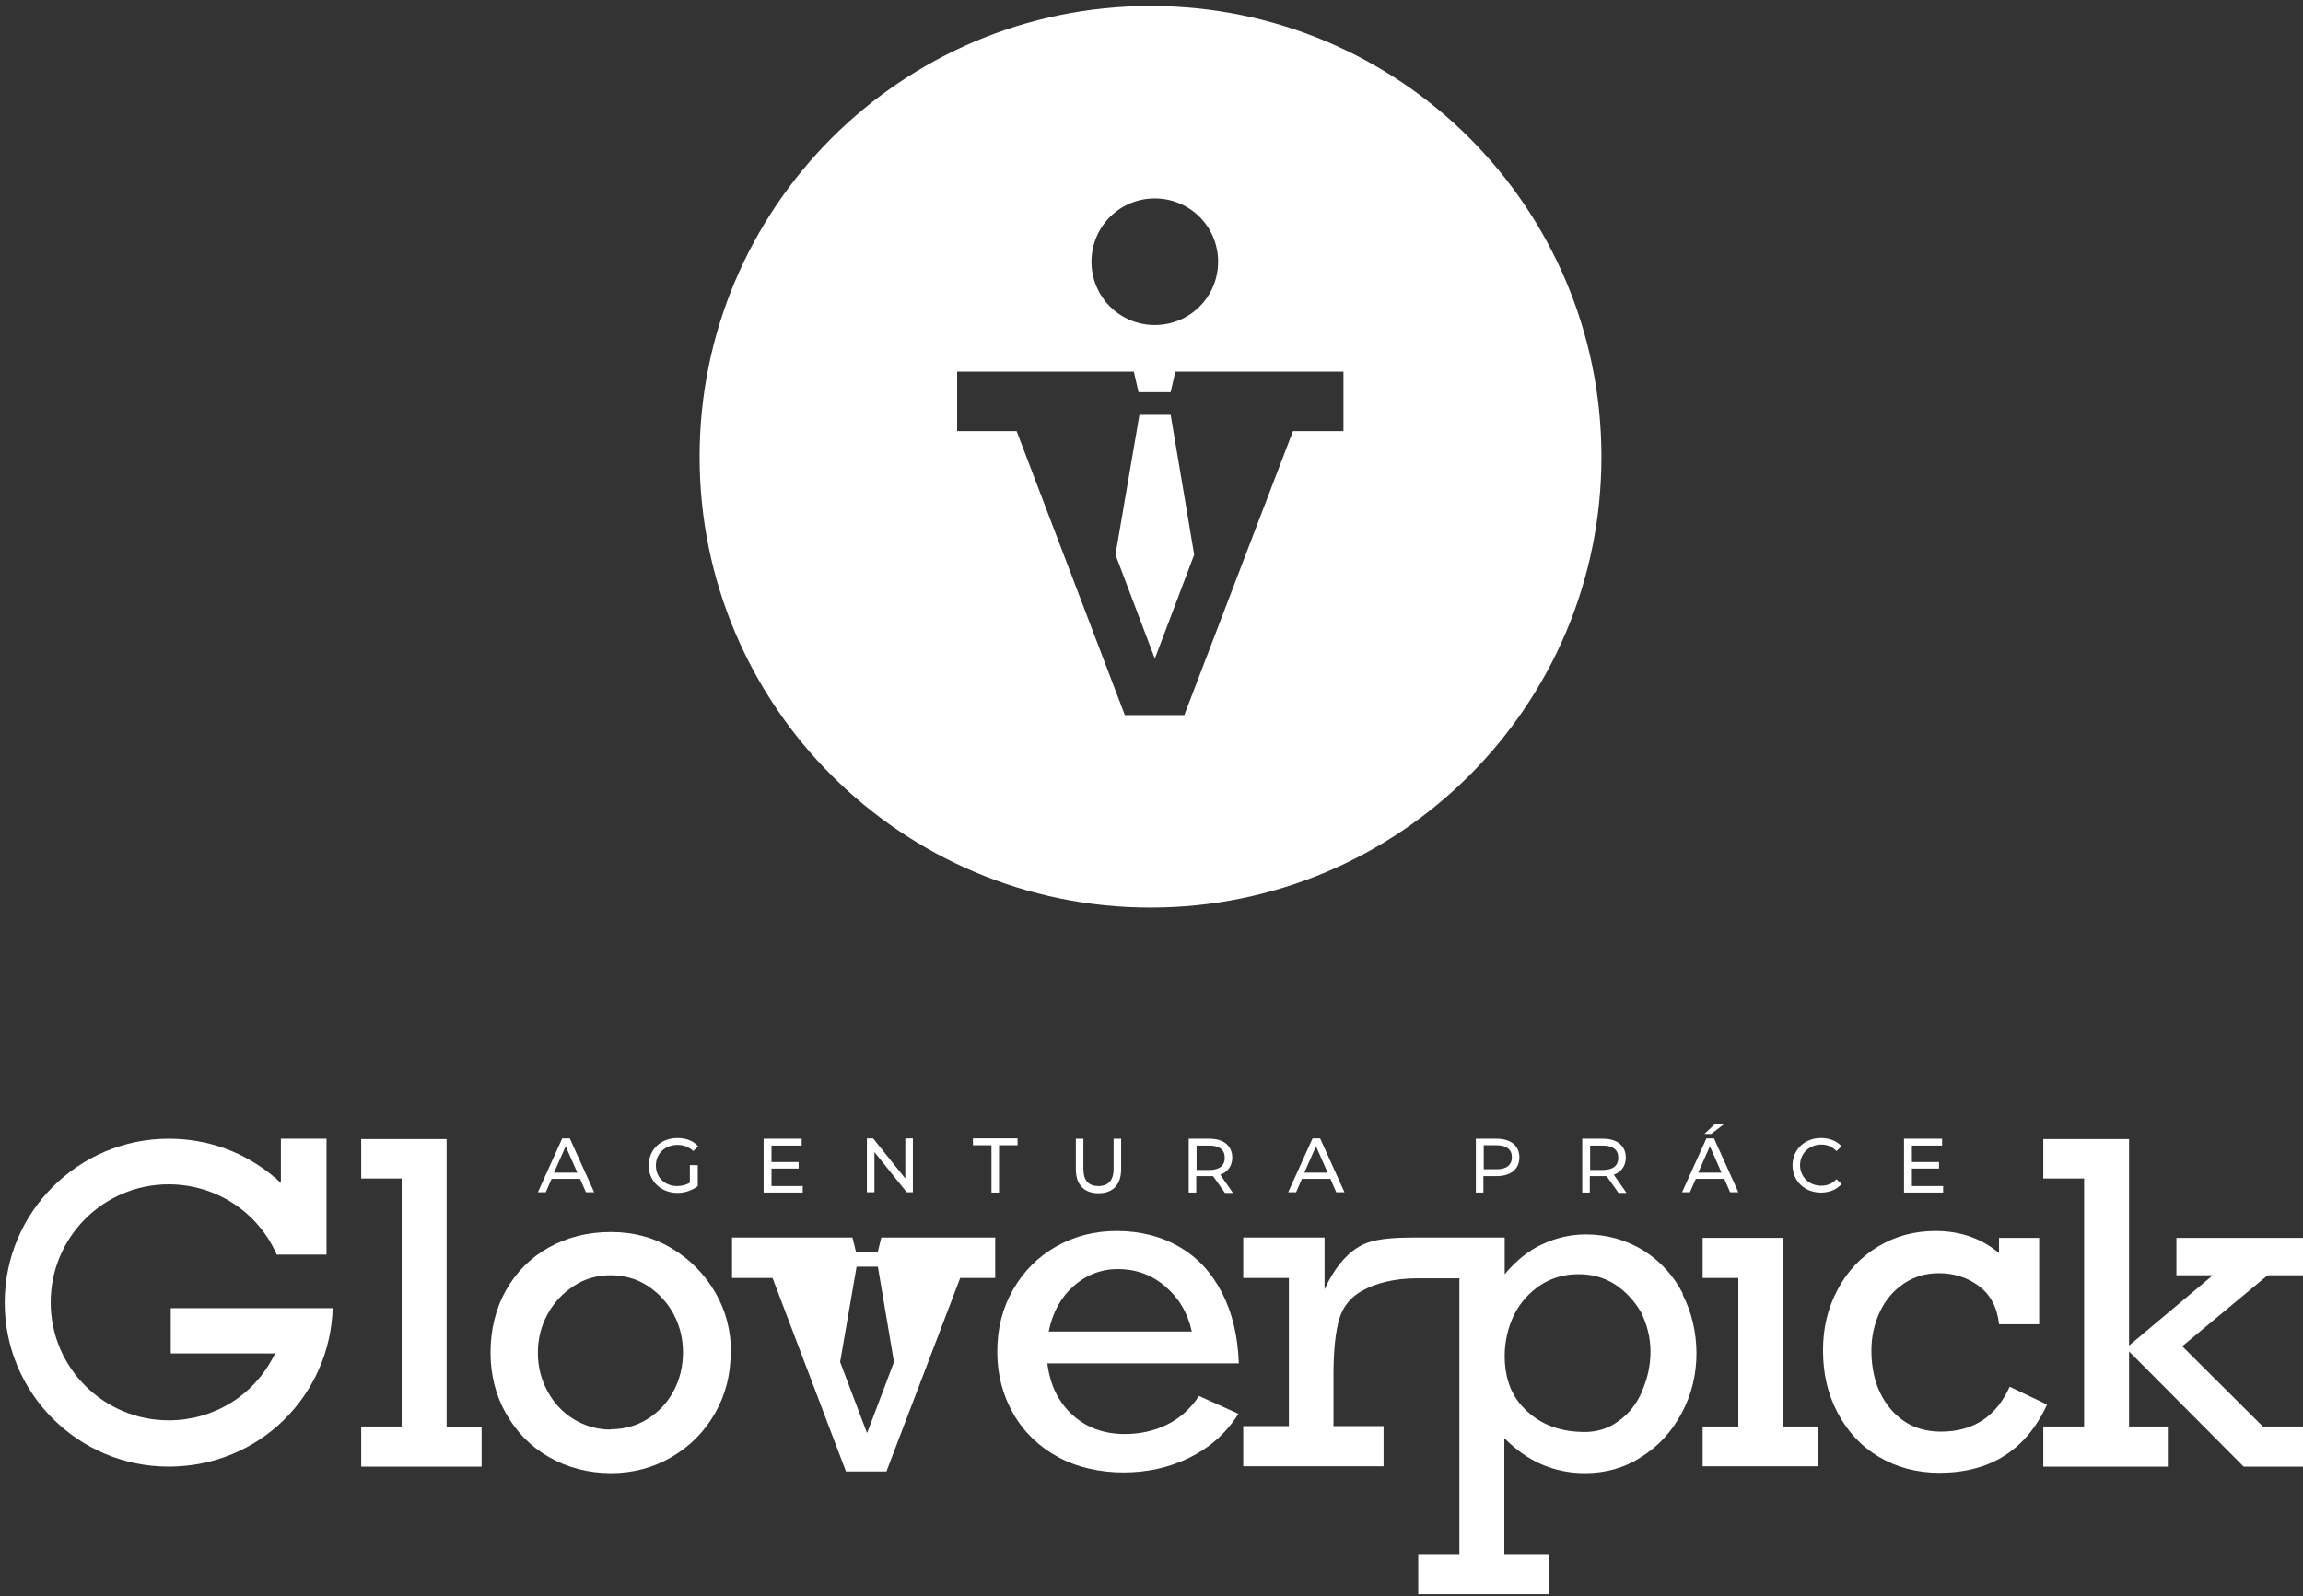<svg xmlns="http://www.w3.org/2000/svg" width="375" height="260" viewBox="0 0 375 260" fill="none"><rect x="0" y="0" width="375" height="260" fill="#333333" stroke="none"/><path d="M187.339 0.972C146.796 0.972 113.916 33.852 113.916 74.395C113.916 114.937 146.796 147.817 187.339 147.817C227.882 147.817 260.762 114.937 260.762 74.395C260.762 33.852 227.951 0.972 187.339 0.972ZM188.036 32.319C193.748 32.319 198.345 36.917 198.345 42.629C198.345 48.341 193.748 52.939 188.036 52.939C182.323 52.939 177.726 48.341 177.726 42.629C177.726 36.917 182.323 32.319 188.036 32.319ZM210.536 70.215L192.842 116.47H183.159L165.535 70.215H155.852V60.532H184.622L185.388 63.876H190.613L191.379 60.532H218.756V70.215H210.397H210.536Z" fill="white"></path><path d="M185.534 67.568L181.633 90.348L188.042 107.275L194.45 90.348L190.619 67.568H185.534Z" fill="white"></path><path d="M78.421 232.342V238.878H58.812V232.342H65.404V191.952H58.812V185.527H72.723V232.398H78.365L78.421 232.342Z" fill="white"></path><path d="M118.976 220.274C118.976 223.906 118.138 227.202 116.407 230.218C114.675 233.235 112.328 235.581 109.368 237.313C106.407 239.045 103.111 239.939 99.48 239.939C95.848 239.939 92.385 239.045 89.368 237.313C86.351 235.581 84.061 233.179 82.385 230.218C80.709 227.258 79.871 223.906 79.871 220.274C79.871 216.643 80.709 213.124 82.385 210.163C84.061 207.202 86.351 204.856 89.368 203.18C92.385 201.504 95.737 200.666 99.48 200.666C103.222 200.666 106.463 201.56 109.423 203.348C112.384 205.135 114.731 207.537 116.462 210.498C118.194 213.459 119.032 216.755 119.032 220.33L118.976 220.274ZM99.48 232.788C101.658 232.788 103.669 232.229 105.457 231.112C107.245 229.995 108.697 228.431 109.703 226.531C110.708 224.632 111.211 222.509 111.211 220.274C111.211 218.04 110.708 215.973 109.703 214.074C108.697 212.174 107.245 210.61 105.457 209.437C103.669 208.264 101.602 207.705 99.424 207.705C97.245 207.705 95.234 208.264 93.446 209.437C91.659 210.61 90.206 212.118 89.145 214.074C88.083 216.029 87.58 218.096 87.58 220.33C87.58 222.565 88.083 224.632 89.145 226.587C90.206 228.542 91.603 230.051 93.446 231.168C95.29 232.285 97.301 232.844 99.48 232.844V232.788Z" fill="white"></path><path d="M143.502 201.56L142.944 203.85H139.368L138.81 201.56H119.201V208.152H125.793L137.748 239.659H144.34L156.351 208.152H162.049V201.56H143.446H143.502ZM141.156 233.347L136.798 221.838L139.48 206.308H142.944L145.569 221.838L141.212 233.347H141.156Z" fill="white"></path><path d="M201.769 222.062H170.541C170.988 225.637 172.385 228.43 174.675 230.497C176.965 232.564 179.815 233.57 183.166 233.57C185.624 233.57 187.915 233.067 189.982 232.062C192.049 231.056 193.837 229.492 195.233 227.369L201.658 230.274C199.646 233.458 196.965 235.804 193.669 237.425C190.373 239.045 186.798 239.827 182.943 239.827C179.088 239.827 175.345 238.989 172.273 237.313C169.2 235.637 166.742 233.291 165.01 230.274C163.279 227.257 162.385 223.905 162.385 220.162C162.385 216.419 163.223 213.068 164.955 210.051C166.686 207.034 169.033 204.688 171.993 203.012C174.954 201.336 178.25 200.498 181.826 200.498C185.736 200.498 189.144 201.392 192.105 203.124C195.066 204.855 197.3 207.314 198.976 210.554C200.652 213.794 201.546 217.593 201.713 221.95L201.769 222.062ZM182.049 206.699C179.312 206.699 176.854 207.649 174.787 209.492C172.72 211.336 171.379 213.794 170.764 216.866H194.06C193.39 213.794 191.937 211.392 189.703 209.492C187.468 207.593 184.898 206.699 181.993 206.699H182.049Z" fill="white"></path><path d="M274.058 210.777C272.549 207.816 270.427 205.47 267.633 203.682C264.896 202.006 261.768 201.057 258.248 201.057C255.734 201.057 253.332 201.615 251.097 202.677C248.863 203.682 246.852 205.358 245.008 207.537V201.559H230.763C226.629 201.559 223.5 201.727 221.266 203.068C219.087 204.353 217.188 206.699 215.679 209.995V201.559H202.439V208.151H209.869V232.285H202.439V238.821H225.288V232.285H217.132V223.905C217.132 219.939 217.467 216.866 218.082 214.799C218.696 212.732 220.037 211.168 221.936 210.163C223.891 209.101 226.796 208.207 230.763 208.207H237.634V253.122H230.93V259.659H252.271V253.122H244.952V234.24C248.695 238.039 253.053 239.938 258.081 239.938C261.432 239.938 264.505 239.1 267.242 237.313C270.036 235.581 272.214 233.179 273.834 230.162C275.454 227.145 276.237 223.849 276.237 220.442C276.237 217.034 275.454 213.682 273.946 210.777H274.058ZM267.354 226.698C266.46 228.71 265.175 230.33 263.555 231.447C261.935 232.676 260.036 233.235 258.081 233.235C254.282 233.235 251.153 232.173 248.695 229.883C246.237 227.704 245.008 224.687 245.008 220.833C245.008 218.431 245.567 216.196 246.517 214.185C247.522 212.174 248.975 210.554 250.818 209.325C252.718 208.096 254.729 207.537 257.019 207.537C259.31 207.537 261.265 208.096 262.997 209.213C264.784 210.386 266.181 211.95 267.242 213.794C268.192 215.749 268.751 217.872 268.751 220.162C268.751 222.453 268.248 224.576 267.354 226.643V226.698Z" fill="white"></path><path d="M296.069 232.341V238.821H277.242V232.341H283.052V208.151H277.242V201.615H290.37V232.341H296.069Z" fill="white"></path><path d="M325.504 204.297V201.615H332.04V215.693H325.504C325.225 212.956 324.108 210.889 322.264 209.492C320.421 208.096 318.186 207.369 315.728 207.369C313.605 207.369 311.706 207.928 310.03 209.045C308.354 210.163 307.013 211.727 306.119 213.626C305.225 215.526 304.723 217.648 304.723 219.939C304.723 223.849 305.784 227.034 307.851 229.492C309.918 231.95 312.655 233.179 316.063 233.179C321.314 233.179 325.057 230.721 327.236 225.861L333.325 228.766C329.918 236.195 324.052 239.883 315.784 239.883C312.097 239.883 308.801 238.989 305.896 237.257C302.991 235.525 300.812 233.123 299.192 230.05C297.572 226.978 296.846 223.626 296.846 219.939C296.846 216.252 297.628 213.012 299.248 209.995C300.868 206.978 303.047 204.688 305.84 203.012C308.633 201.336 311.706 200.498 315.169 200.498C319.247 200.498 322.711 201.727 325.616 204.185L325.504 204.297Z" fill="white"></path><path d="M360.252 207.706H354.386V201.616H375V207.706H369.246L355.336 219.27L368.464 232.342H375V238.878H365.336L346.677 220.108V232.342H352.99V238.878H332.711V232.342H339.359V191.952H332.711V185.527H346.677V219.158L360.252 207.761V207.706Z" fill="white"></path><path d="M27.804 213.012V220.442H44.787L44.563 220.889C41.267 227.369 34.731 231.336 27.469 231.336C16.855 231.336 8.251 222.732 8.251 212.118C8.251 201.504 16.855 192.901 27.469 192.901C35.122 192.901 41.994 197.37 45.066 204.353H53.167V185.471H45.737V192.677L45.234 192.23C45.234 192.23 45.066 192.063 44.955 191.951C44.899 191.839 44.787 191.783 44.675 191.728C39.815 187.649 33.893 185.471 27.469 185.471C12.777 185.471 0.766 197.426 0.766 212.174C0.766 226.922 12.721 238.877 27.469 238.877C42.217 238.877 53.725 227.313 54.172 213.068H27.804V213.012Z" fill="white"></path><path d="M94.455 192.007H89.819L88.869 194.186H87.584L91.55 185.415H92.779L96.746 194.186H95.405L94.455 192.007ZM94.008 191.001L92.109 186.7L90.21 191.001H94.008Z" fill="white"></path><path d="M112.387 189.774H113.616V193.181C112.722 193.908 111.493 194.299 110.32 194.299C107.638 194.299 105.627 192.399 105.627 189.83C105.627 187.26 107.582 185.36 110.32 185.36C111.716 185.36 112.889 185.807 113.671 186.701L112.889 187.483C112.163 186.813 111.325 186.478 110.32 186.478C108.308 186.478 106.8 187.874 106.8 189.83C106.8 191.785 108.253 193.181 110.264 193.181C110.99 193.181 111.716 193.014 112.331 192.623V189.774H112.387Z" fill="white"></path><path d="M130.71 193.126V194.243H124.342V185.473H130.543V186.59H125.627V189.271H130.04V190.333H125.627V193.182H130.766L130.71 193.126Z" fill="white"></path><path d="M148.644 185.415V194.186H147.638L142.387 187.65V194.186H141.158V185.415H142.164L147.415 191.951V185.415H148.644Z" fill="white"></path><path d="M161.442 186.532H158.426V185.415H165.688V186.532H162.671V194.242H161.442V186.532Z" fill="white"></path><path d="M175.182 190.445V185.473H176.411V190.389C176.411 192.344 177.304 193.182 178.869 193.182C180.433 193.182 181.327 192.288 181.327 190.389V185.473H182.556V190.445C182.556 193.014 181.159 194.355 178.869 194.355C176.578 194.355 175.182 193.014 175.182 190.445Z" fill="white"></path><path d="M199.422 194.243L197.523 191.562C197.523 191.562 197.188 191.562 196.964 191.562H194.786V194.243H193.557V185.473H196.964C199.255 185.473 200.651 186.646 200.651 188.545C200.651 189.886 199.925 190.892 198.696 191.338L200.763 194.299H199.422V194.243ZM199.422 188.545C199.422 187.316 198.584 186.59 196.964 186.59H194.842V190.556H196.964C198.584 190.556 199.422 189.83 199.422 188.601V188.545Z" fill="white"></path><path d="M216.631 192.007H211.994L211.045 194.186H209.76L213.726 185.415H214.955L218.922 194.186H217.581L216.631 192.007ZM216.184 191.001L214.285 186.7L212.385 191.001H216.184Z" fill="white"></path><path d="M247.409 188.489C247.409 190.389 246.013 191.562 243.722 191.562H241.543V194.243H240.314V185.473H243.722C246.013 185.473 247.409 186.646 247.409 188.545V188.489ZM246.18 188.489C246.18 187.26 245.342 186.534 243.722 186.534H241.599V190.445H243.722C245.342 190.445 246.18 189.718 246.18 188.489Z" fill="white"></path><path d="M263.504 194.243L261.605 191.562C261.605 191.562 261.27 191.562 261.046 191.562H258.868V194.243H257.639V185.473H261.046C263.337 185.473 264.733 186.646 264.733 188.545C264.733 189.886 264.007 190.892 262.778 191.338L264.845 194.299H263.504V194.243ZM263.504 188.545C263.504 187.316 262.666 186.59 261.046 186.59H258.924V190.556H261.046C262.666 190.556 263.504 189.83 263.504 188.601V188.545Z" fill="white"></path><path d="M280.764 192.008H276.127L275.177 194.186H273.893L277.859 185.416H279.088L283.054 194.186H281.714L280.764 192.008ZM280.317 191.002L278.418 186.701L276.518 191.002H280.317ZM278.641 184.689H277.524L279.256 183.069H280.764L278.641 184.689Z" fill="white"></path><path d="M291.877 189.83C291.877 187.26 293.832 185.36 296.514 185.36C297.854 185.36 299.028 185.807 299.866 186.701L299.028 187.483C298.357 186.757 297.519 186.422 296.57 186.422C294.614 186.422 293.106 187.874 293.106 189.774C293.106 191.673 294.558 193.126 296.57 193.126C297.519 193.126 298.357 192.79 299.028 192.064L299.866 192.846C299.083 193.74 297.91 194.243 296.514 194.243C293.832 194.243 291.877 192.343 291.877 189.774V189.83Z" fill="white"></path><path d="M316.402 193.126V194.243H310.033V185.473H316.234V186.59H311.318V189.271H315.731V190.333H311.318V193.182H316.458L316.402 193.126Z" fill="white"></path></svg>